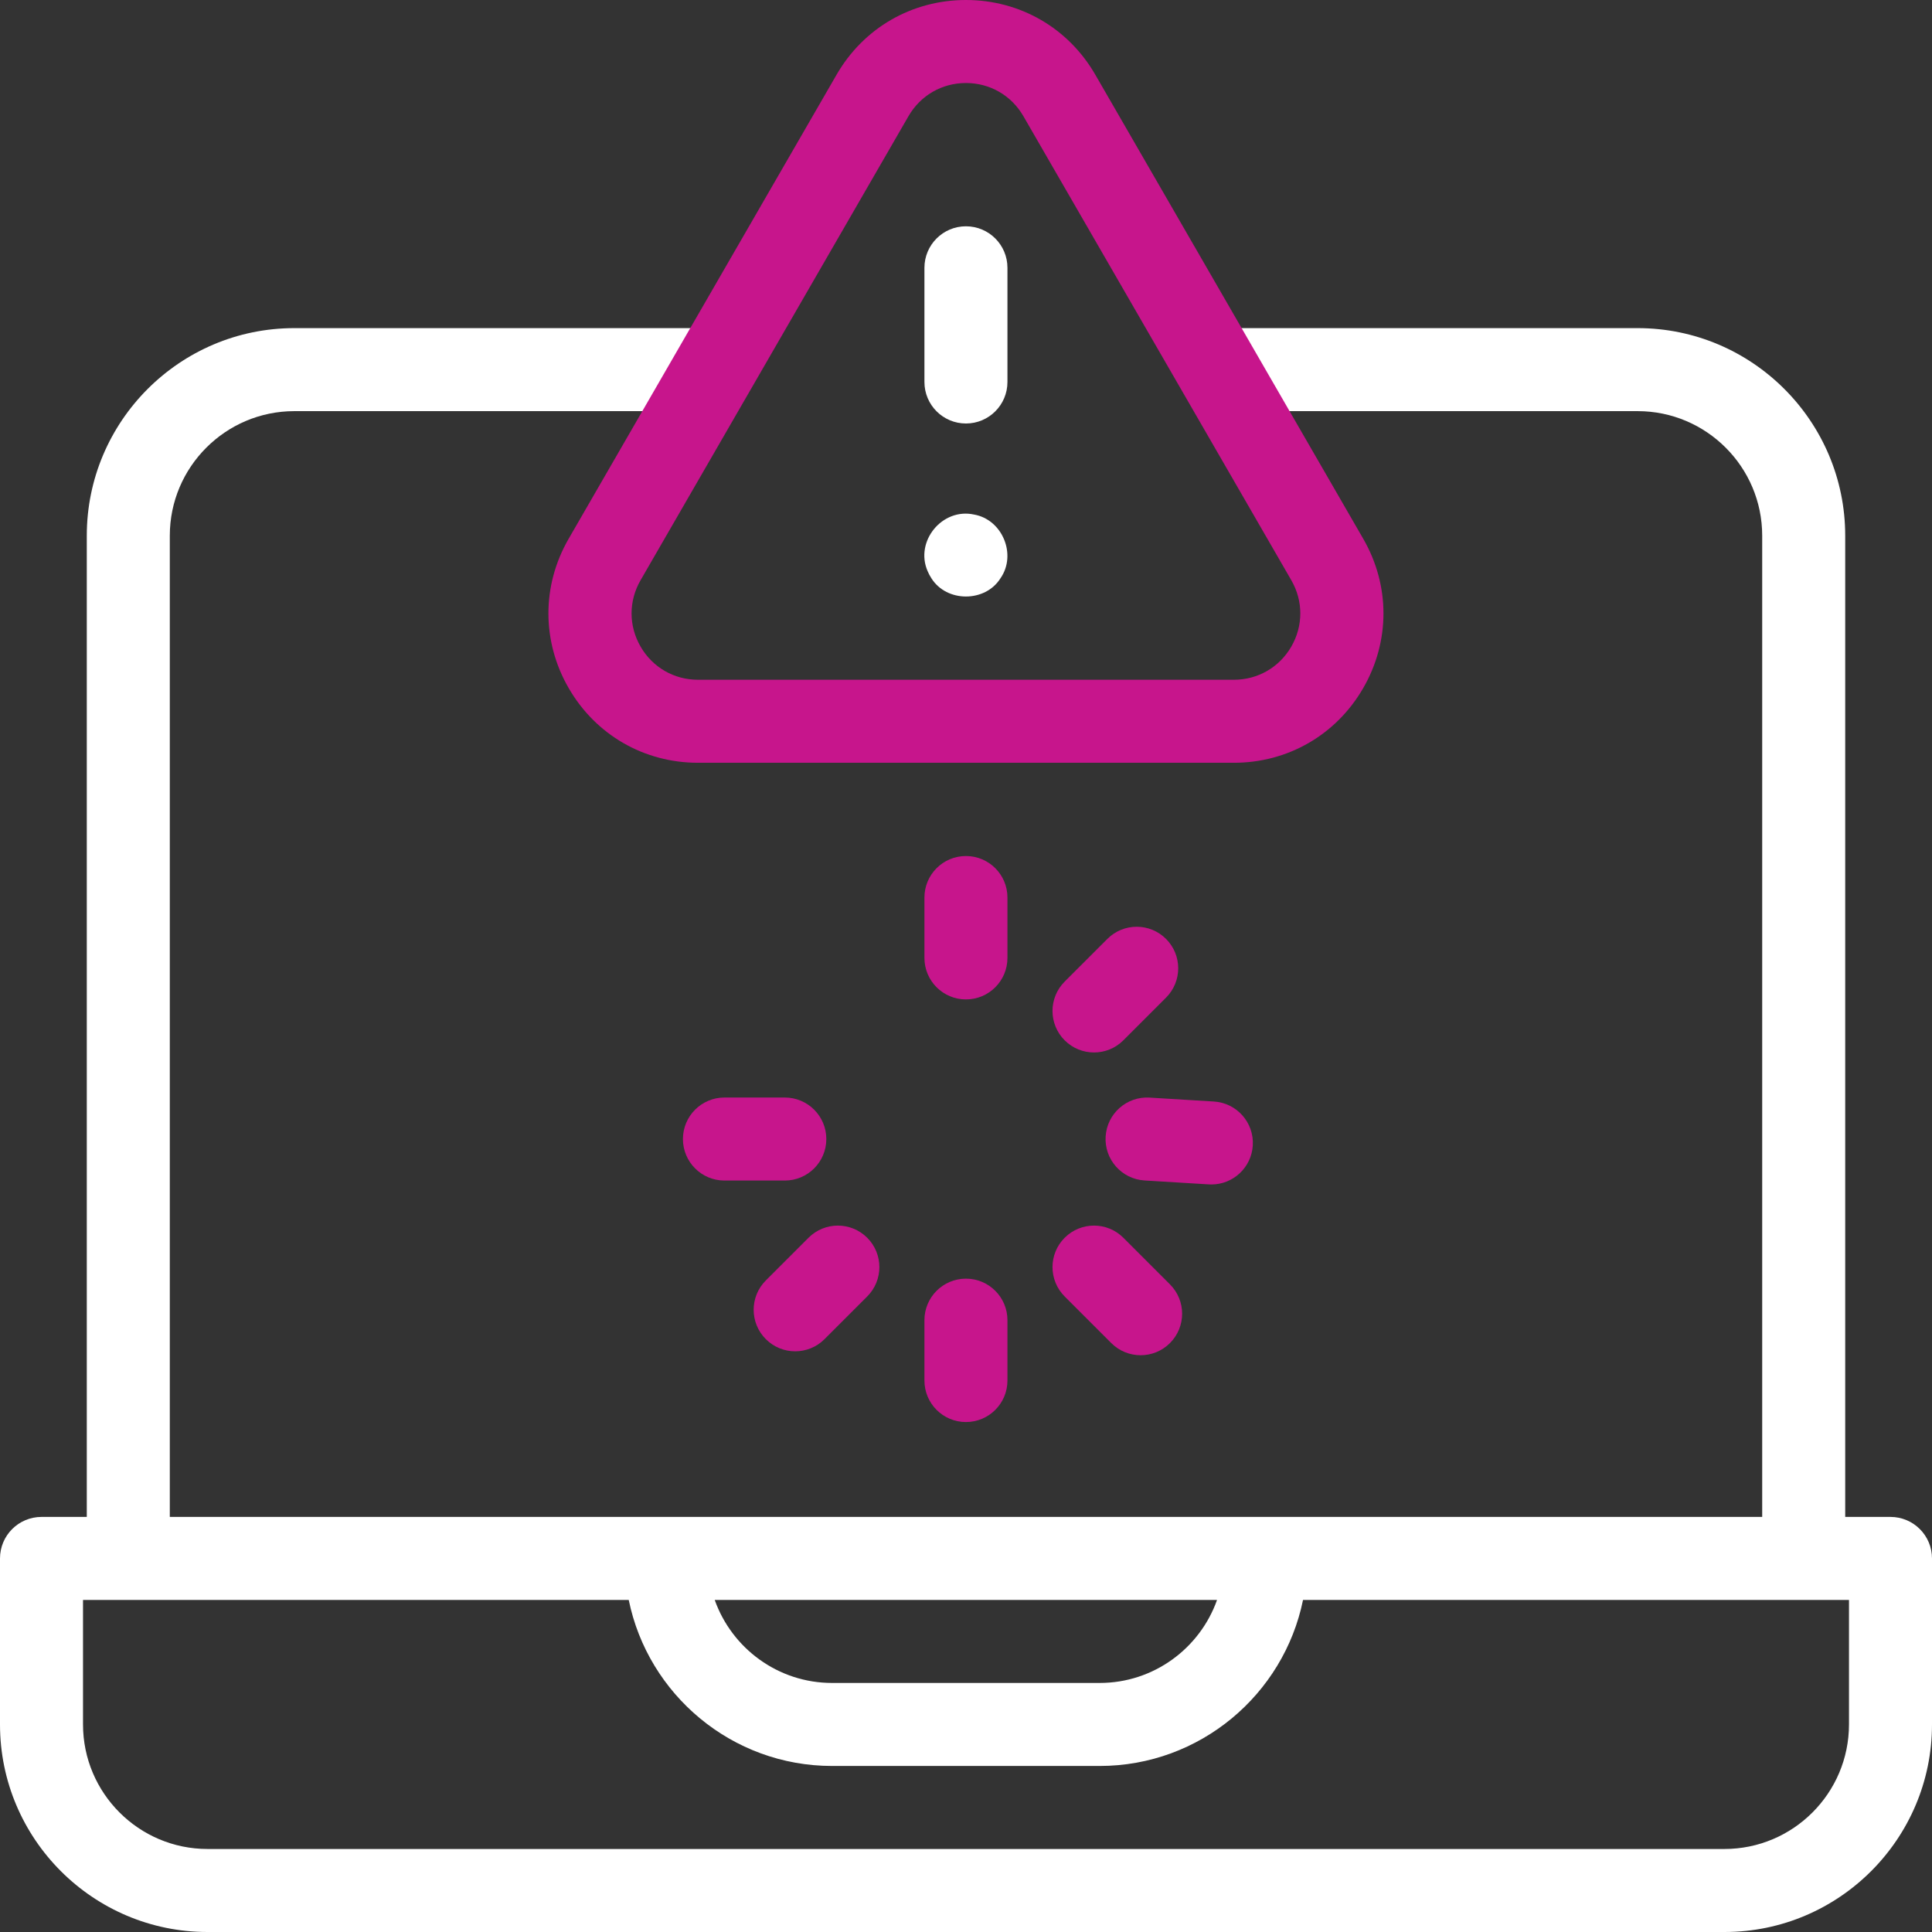 <?xml version="1.0" encoding="UTF-8"?>
<svg id="Capa_1" xmlns="http://www.w3.org/2000/svg" version="1.1" viewBox="0 0 512 512">
  <rect x="0" y="0" width="512" height="512" fill="#333333" stroke="none"/>
  <!-- Generator: Adobe Illustrator 29.7.0, SVG Export Plug-In . SVG Version: 2.1.1 Build 138)  -->
  <defs>
    <style>
      .st0 {
        fill: #fff;
      }

      .st1 {
        fill: #c7158c;
      }
    </style>
  </defs>
  <g>
    <path class="st0" d="M245.824,151.35c.28.67.62,1.3,1.01,1.9,4.036,6.44,14.265,6.439,18.3,0,4.373-6.256.521-15.574-7-16.89-8.418-1.845-15.752,7.085-12.31,14.99Z"/>
    <path class="st0" d="M255.984,112.231c6.075,0,11-4.925,11-11v-30.261c0-6.075-4.925-11-11-11s-11,4.925-11,11v30.261c0,6.075,4.925,11,11,11Z"/>
    <path class="st0" d="M501,402h-12V141.956c0-30.327-24.673-55-55-55h-111.309v22h111.309c18.196,0,33,14.804,33,33v260.044H45V141.956c0-18.196,14.804-33,33-33h111.277v-22h-111.277c-30.327,0-55,24.673-55,55v260.044h-12c-6.075,0-11,4.925-11,11v44c0,30.327,24.673,55,55,55h402c30.327,0,55-24.673,55-55v-44c0-6.075-4.925-11-11-11ZM322.53,424c-4.541,12.803-16.768,22-31.108,22h-70.907c-14.34,0-26.567-9.197-31.108-22h133.123ZM490,457c0,18.196-14.804,33-33,33H55c-18.196,0-33-14.804-33-33v-33h144.622c5.11,25.074,27.332,44,53.893,44h70.907c26.561,0,48.783-18.926,53.893-44h144.685v33Z"/>
  </g>
  <g>
    <path class="st1" d="M255.984,226.856c-6.075,0-11,4.925-11,11v16c0,6.075,4.925,11,11,11s11-4.925,11-11v-16c0-6.075-4.924-11-11-11Z"/>
    <path class="st1" d="M255.984,338.856c-6.075,0-11,4.925-11,11v16c0,6.075,4.925,11,11,11s11-4.925,11-11v-16c0-6.075-4.924-11-11-11Z"/>
    <path class="st1" d="M321.691,291.915l-17.038-1.038c-6.07-.376-11.279,4.247-11.648,10.311-.37,6.064,4.247,11.279,10.311,11.648l17.038,1.038c.228.014.454.021.679.021,5.769,0,10.614-4.496,10.969-10.332.37-6.063-4.247-11.279-10.311-11.648Z"/>
    <path class="st1" d="M218.984,301.856c0-6.075-4.925-11-11-11h-16c-6.075,0-11,4.925-11,11s4.925,11,11,11h16c6.076,0,11-4.924,11-11Z"/>
    <path class="st1" d="M289.925,278.915c2.815,0,5.63-1.074,7.778-3.222l11.314-11.313c4.296-4.295,4.296-11.26,0-15.556-4.296-4.297-11.261-4.296-15.556,0l-11.314,11.313c-4.296,4.295-4.296,11.26,0,15.556,2.148,2.148,4.963,3.222,7.778,3.222Z"/>
    <path class="st1" d="M214.266,328.019l-11.314,11.313c-4.296,4.295-4.296,11.26,0,15.556,2.148,2.148,4.963,3.222,7.778,3.222s5.63-1.074,7.778-3.222l11.314-11.313c4.296-4.295,4.296-11.26,0-15.556-4.296-4.296-11.261-4.296-15.556,0Z"/>
    <path class="st1" d="M297.704,328.019c-4.296-4.296-11.261-4.296-15.557,0-4.295,4.296-4.295,11.261,0,15.557l12.352,12.352c2.148,2.148,4.963,3.222,7.778,3.222s5.63-1.074,7.778-3.222c4.295-4.296,4.295-11.261,0-15.557l-12.351-12.352Z"/>
    <path class="st1" d="M361.266,142.769l-71-122.977C283.11,7.399,270.295,0,255.984,0s-27.125,7.399-34.281,19.792l-71,122.977c-7.155,12.393-7.155,27.19,0,39.583s19.97,19.792,34.281,19.792h142.001c14.311,0,27.125-7.399,34.281-19.792s7.154-27.19,0-39.583ZM342.213,171.352c-3.178,5.505-8.871,8.792-15.228,8.792h-142.001c-6.357,0-12.05-3.287-15.228-8.792-3.179-5.505-3.179-12.079,0-17.583L240.756,30.792c3.178-5.505,8.871-8.792,15.228-8.792s12.05,3.287,15.228,8.792l71,122.977c3.18,5.504,3.18,12.078.001,17.583Z"/>
  </g>
</svg>